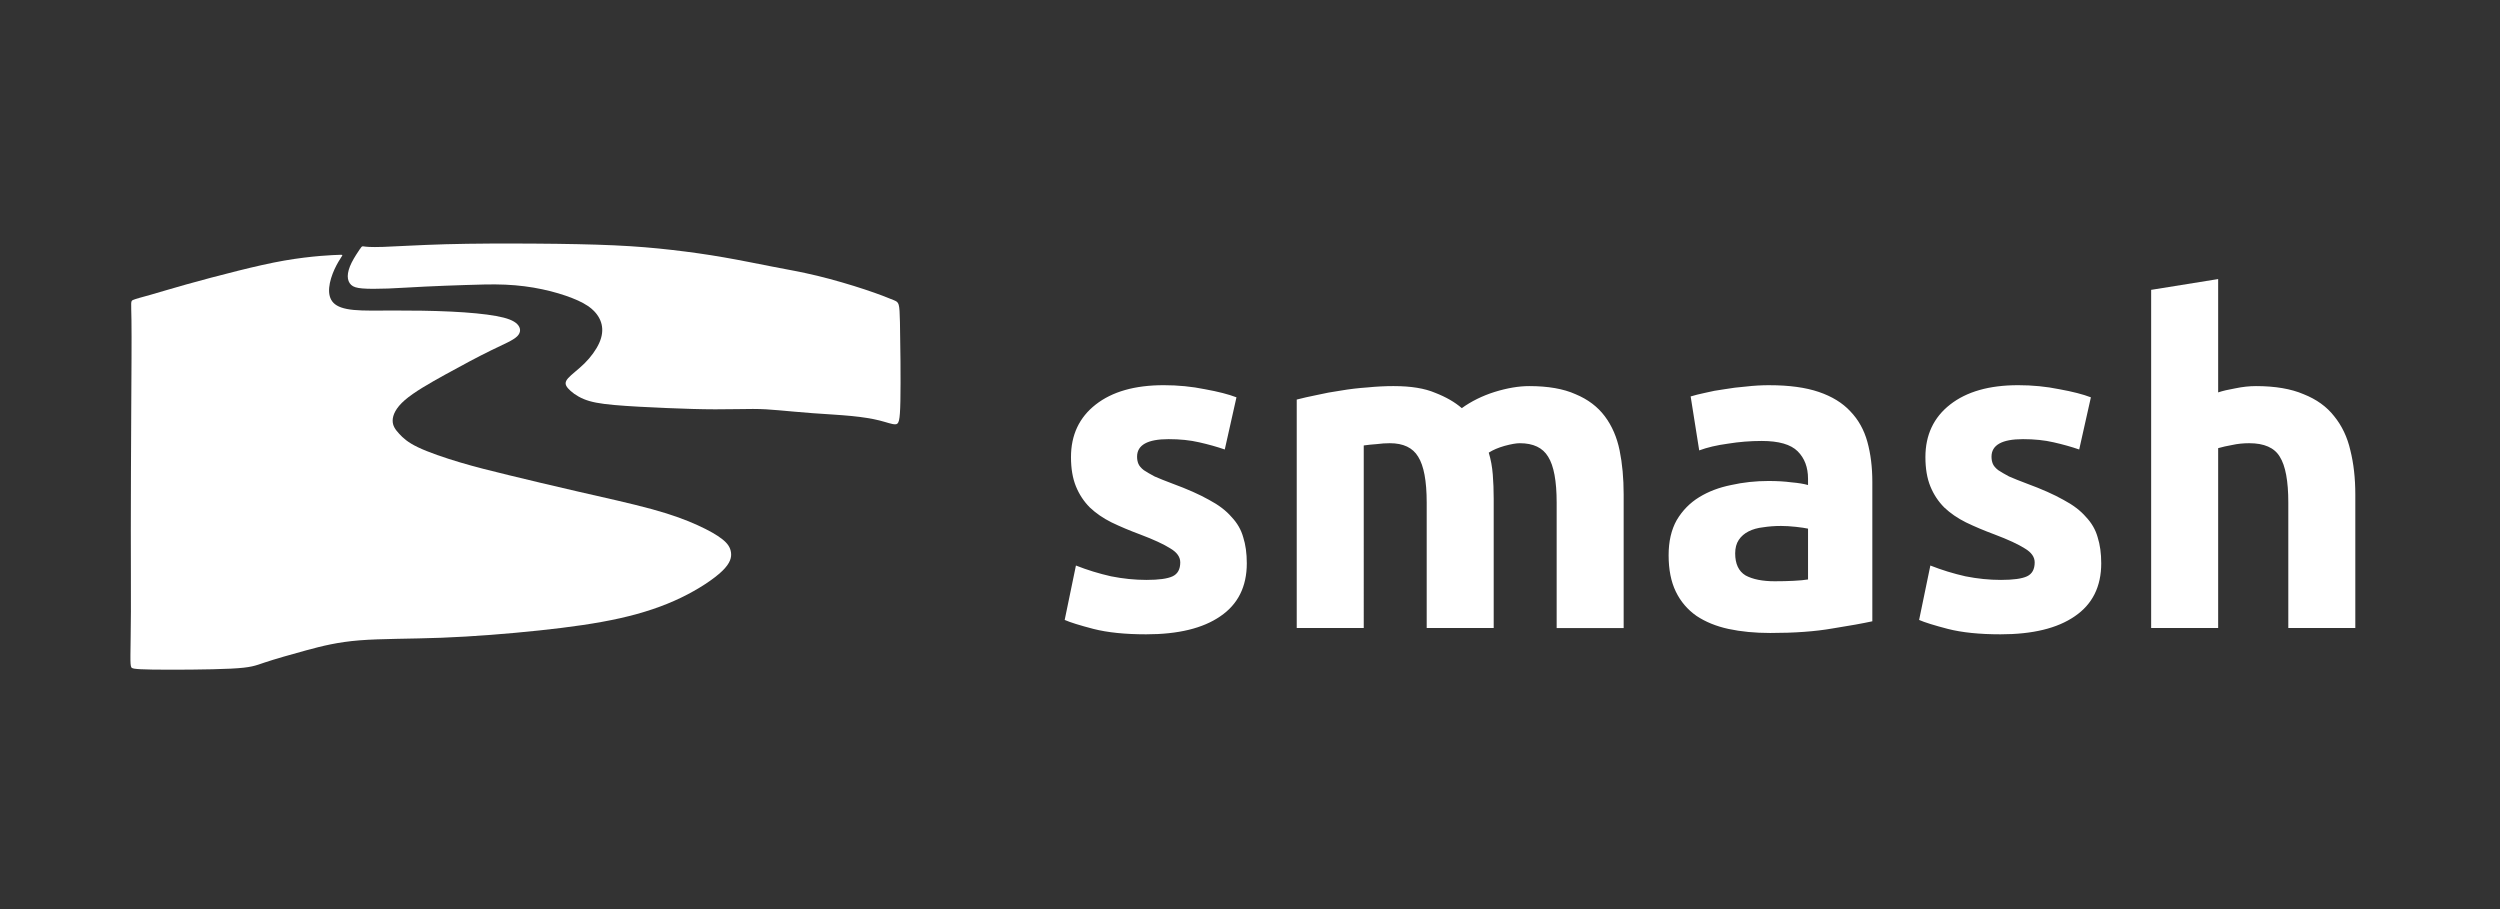 <?xml version="1.0" encoding="UTF-8" standalone="no"?>
<!-- Created with Inkscape (http://www.inkscape.org/) -->

<svg
   width="110mm"
   height="40mm"
   viewBox="0 0 110 40"
   version="1.1"
   id="svg5"
   xml:space="preserve"
   inkscape:version="1.2.1 (9c6d41e, 2022-07-14)"
   sodipodi:docname="logo_smash.svg"
   inkscape:export-filename="logo_smash_dark.png"
   inkscape:export-xdpi="96"
   inkscape:export-ydpi="96"
   xmlns:inkscape="http://www.inkscape.org/namespaces/inkscape"
   xmlns:sodipodi="http://sodipodi.sourceforge.net/DTD/sodipodi-0.dtd"
   xmlns="http://www.w3.org/2000/svg"
   xmlns:svg="http://www.w3.org/2000/svg"><rect x="0" y="0" width="110" height="40" fill="#333333" stroke="none"/><sodipodi:namedview
     id="namedview7"
     pagecolor="#ffffff"
     bordercolor="#000000"
     borderopacity="0.25"
     inkscape:showpageshadow="2"
     inkscape:pageopacity="0.0"
     inkscape:pagecheckerboard="0"
     inkscape:deskcolor="#d1d1d1"
     inkscape:document-units="mm"
     showgrid="false"
     inkscape:zoom="2.1417558"
     inkscape:cx="338.97422"
     inkscape:cy="105.5209"
     inkscape:window-width="1846"
     inkscape:window-height="1016"
     inkscape:window-x="74"
     inkscape:window-y="27"
     inkscape:window-maximized="1"
     inkscape:current-layer="layer2" /><defs
     id="defs2"><inkscape:path-effect
       effect="bspline"
       id="path-effect1467"
       is_visible="true"
       lpeversion="1"
       weight="33.333"
       steps="2"
       helper_size="0"
       apply_no_weight="true"
       apply_with_weight="true"
       only_selected="false"
       uniform="false" /><inkscape:path-effect
       effect="bspline"
       id="path-effect857"
       is_visible="true"
       lpeversion="1"
       weight="33.333"
       steps="2"
       helper_size="0"
       apply_no_weight="true"
       apply_with_weight="true"
       only_selected="false"
       uniform="false" /><style
       id="style177">.cls-1{fill:#130754;}.cls-2{fill:#ffca00;}.cls-3{fill:#e70488;}</style></defs><g
     inkscape:groupmode="layer"
     id="layer2"
     inkscape:label="Calque 1"
     transform="translate(-5.862,-132.309)"><path
       id="text3313"
       style="font-style:normal;font-variant:normal;font-weight:bold;font-stretch:normal;font-size:74.667px;font-family:Ubuntu;-inkscape-font-specification:'Ubuntu Bold';white-space:pre;display:inline;fill:#ffffff;fill-opacity:1"
       d="m 356.83,659.796 -11.125,1.791 v 56.15 h 11.125 v -29.867 c 0.697,-0.199 1.468,-0.374 2.314,-0.523 0.896,-0.199 1.842,-0.297 2.838,-0.297 2.489,0 4.182,0.745 5.078,2.238 0.946,1.493 1.418,4.033 1.418,7.617 v 20.832 h 11.125 v -22.176 c 0,-2.688 -0.273,-5.128 -0.82,-7.318 -0.498,-2.19 -1.395,-4.081 -2.689,-5.674 -1.244,-1.593 -2.936,-2.812 -5.076,-3.658 -2.091,-0.896 -4.728,-1.346 -7.914,-1.346 -1.095,0 -2.241,0.126 -3.436,0.375 -1.145,0.199 -2.091,0.423 -2.838,0.672 z m -175.092,17.621 c -4.779,0 -8.538,1.07 -11.275,3.211 -2.738,2.14 -4.107,5.053 -4.107,8.736 0,1.892 0.275,3.51 0.822,4.854 0.548,1.344 1.319,2.512 2.314,3.508 0.996,0.946 2.19,1.768 3.584,2.465 1.444,0.697 3.037,1.369 4.779,2.016 2.24,0.846 3.907,1.618 5.002,2.314 1.095,0.647 1.643,1.418 1.643,2.314 0,1.145 -0.423,1.916 -1.27,2.314 -0.846,0.398 -2.289,0.598 -4.33,0.598 -1.941,0 -3.907,-0.199 -5.898,-0.598 -1.991,-0.448 -3.933,-1.044 -5.824,-1.791 l -1.867,9.035 c 0.896,0.398 2.49,0.895 4.779,1.492 2.34,0.597 5.252,0.896 8.736,0.896 5.326,0 9.431,-0.995 12.318,-2.986 2.937,-1.991 4.406,-4.928 4.406,-8.811 0,-1.643 -0.199,-3.088 -0.598,-4.332 -0.348,-1.244 -0.996,-2.364 -1.941,-3.359 -0.896,-1.045 -2.14,-1.992 -3.732,-2.838 -1.593,-0.896 -3.61,-1.792 -6.049,-2.688 -1.195,-0.448 -2.19,-0.847 -2.986,-1.195 -0.747,-0.398 -1.345,-0.746 -1.793,-1.045 -0.448,-0.348 -0.745,-0.696 -0.895,-1.045 -0.149,-0.348 -0.225,-0.747 -0.225,-1.195 0,-1.941 1.742,-2.912 5.227,-2.912 1.892,0 3.585,0.175 5.078,0.523 1.543,0.348 2.962,0.747 4.256,1.195 l 1.941,-8.662 c -1.294,-0.498 -3.036,-0.946 -5.227,-1.344 -2.19,-0.448 -4.48,-0.672 -6.869,-0.672 z m 100.574,0 c -1.294,0 -2.587,0.075 -3.881,0.225 -1.244,0.1 -2.441,0.248 -3.586,0.447 -1.145,0.149 -2.213,0.349 -3.209,0.598 -0.946,0.199 -1.744,0.399 -2.391,0.598 l 1.42,8.959 c 1.344,-0.498 2.936,-0.87 4.777,-1.119 1.842,-0.299 3.71,-0.449 5.602,-0.449 2.837,0 4.828,0.574 5.973,1.719 1.145,1.145 1.717,2.663 1.717,4.555 v 1.045 c -0.697,-0.199 -1.617,-0.35 -2.762,-0.449 -1.095,-0.149 -2.365,-0.223 -3.809,-0.223 -2.14,0 -4.206,0.224 -6.197,0.672 -1.991,0.398 -3.758,1.07 -5.301,2.016 -1.543,0.946 -2.789,2.216 -3.734,3.809 -0.896,1.593 -1.344,3.534 -1.344,5.824 0,2.389 0.399,4.404 1.195,6.047 0.796,1.643 1.94,2.988 3.434,4.033 1.493,0.996 3.262,1.716 5.303,2.164 2.091,0.448 4.405,0.672 6.943,0.672 4.032,0 7.467,-0.248 10.305,-0.746 2.837,-0.448 5.052,-0.847 6.645,-1.195 v -23.146 c 0,-2.439 -0.275,-4.653 -0.822,-6.645 -0.548,-1.991 -1.492,-3.684 -2.836,-5.078 -1.294,-1.394 -3.036,-2.464 -5.227,-3.211 -2.19,-0.747 -4.93,-1.119 -8.215,-1.119 z m 41.291,0 c -4.779,0 -8.536,1.07 -11.273,3.211 -2.738,2.14 -4.107,5.053 -4.107,8.736 0,1.892 0.275,3.51 0.822,4.854 0.548,1.344 1.319,2.512 2.314,3.508 0.996,0.946 2.19,1.768 3.584,2.465 1.444,0.697 3.035,1.369 4.777,2.016 2.24,0.846 3.909,1.618 5.004,2.314 1.095,0.647 1.643,1.418 1.643,2.314 0,1.145 -0.423,1.916 -1.27,2.314 -0.846,0.398 -2.289,0.598 -4.33,0.598 -1.941,0 -3.909,-0.199 -5.9,-0.598 -1.991,-0.448 -3.931,-1.044 -5.822,-1.791 l -1.867,9.035 c 0.896,0.398 2.488,0.895 4.777,1.492 2.34,0.597 5.252,0.896 8.736,0.896 5.326,0 9.433,-0.995 12.32,-2.986 2.937,-1.991 4.406,-4.928 4.406,-8.811 0,-1.643 -0.199,-3.088 -0.598,-4.332 -0.348,-1.244 -0.996,-2.364 -1.941,-3.359 -0.896,-1.045 -2.141,-1.992 -3.734,-2.838 -1.593,-0.896 -3.608,-1.792 -6.047,-2.688 -1.195,-0.448 -2.19,-0.847 -2.986,-1.195 -0.747,-0.398 -1.345,-0.746 -1.793,-1.045 -0.448,-0.348 -0.747,-0.696 -0.896,-1.045 -0.149,-0.348 -0.223,-0.747 -0.223,-1.195 0,-1.941 1.742,-2.912 5.227,-2.912 1.892,0 3.583,0.175 5.076,0.523 1.543,0.348 2.962,0.747 4.256,1.195 l 1.941,-8.662 c -1.294,-0.498 -3.036,-0.946 -5.227,-1.344 -2.19,-0.448 -4.48,-0.672 -6.869,-0.672 z m -103.637,0.148 c -1.444,0 -2.913,0.075 -4.406,0.225 -1.493,0.1 -2.961,0.275 -4.404,0.523 -1.394,0.199 -2.739,0.447 -4.033,0.746 -1.244,0.249 -2.339,0.497 -3.285,0.746 v 37.932 h 11.127 V 687.423 c 0.697,-0.1 1.417,-0.175 2.164,-0.225 0.747,-0.1 1.469,-0.148 2.166,-0.148 2.24,0 3.807,0.745 4.703,2.238 0.946,1.493 1.42,4.033 1.42,7.617 v 20.832 h 11.125 v -21.43 c 0,-1.444 -0.051,-2.787 -0.15,-4.031 -0.1,-1.294 -0.323,-2.515 -0.672,-3.66 0.697,-0.448 1.568,-0.82 2.613,-1.119 1.095,-0.299 1.942,-0.447 2.539,-0.447 2.24,0 3.809,0.745 4.705,2.238 0.946,1.493 1.418,4.033 1.418,7.617 v 20.832 h 11.125 v -22.176 c 0,-2.688 -0.224,-5.128 -0.672,-7.318 -0.448,-2.19 -1.268,-4.081 -2.463,-5.674 -1.195,-1.593 -2.813,-2.812 -4.854,-3.658 -1.991,-0.896 -4.555,-1.346 -7.691,-1.346 -1.742,0 -3.659,0.324 -5.75,0.971 -2.041,0.647 -3.856,1.545 -5.449,2.689 -1.145,-0.996 -2.614,-1.842 -4.406,-2.539 -1.742,-0.747 -4.032,-1.121 -6.869,-1.121 z m 64.287,23.223 c 0.747,0 1.569,0.049 2.465,0.148 0.896,0.1 1.568,0.199 2.016,0.299 v 8.438 c -0.597,0.1 -1.393,0.175 -2.389,0.225 -0.996,0.05 -2.042,0.074 -3.137,0.074 -2.041,0 -3.659,-0.324 -4.854,-0.971 -1.145,-0.697 -1.717,-1.916 -1.717,-3.658 0,-0.896 0.199,-1.643 0.598,-2.24 0.398,-0.597 0.946,-1.071 1.643,-1.42 0.697,-0.348 1.493,-0.572 2.389,-0.672 0.946,-0.149 1.941,-0.223 2.986,-0.223 z"
       transform="matrix(0.265,0,0,0.265,8.901,-30.258)" /><path
       style="fill:#ffffff;fill-opacity:1;stroke-width:0.265"
       d="m 33.93,176.189 c -0.064,0.099 -0.191,0.296 -0.303,0.541 -0.112,0.246 -0.21,0.54 -0.234,0.806 -0.024,0.266 0.025,0.503 0.19,0.672 0.165,0.168 0.446,0.268 0.888,0.311 0.443,0.043 1.047,0.028 1.805,0.026 0.758,-0.002 1.669,0.008 2.473,0.047 0.804,0.038 1.5,0.105 1.99,0.194 0.49,0.089 0.772,0.2 0.927,0.356 0.155,0.157 0.182,0.359 -0.003,0.54 -0.185,0.181 -0.583,0.341 -1.148,0.617 -0.565,0.276 -1.298,0.668 -2.004,1.058 -0.706,0.39 -1.384,0.778 -1.788,1.128 -0.404,0.35 -0.534,0.662 -0.537,0.899 -0.003,0.237 0.119,0.4 0.284,0.58 0.164,0.18 0.37,0.378 0.831,0.598 0.461,0.221 1.177,0.465 1.853,0.666 0.676,0.201 1.31,0.359 2.15,0.563 0.84,0.204 1.885,0.455 3.018,0.715 1.134,0.26 2.356,0.528 3.272,0.779 0.916,0.251 1.525,0.485 2.012,0.707 0.488,0.222 0.854,0.43 1.091,0.62 0.237,0.19 0.345,0.361 0.375,0.572 0.03,0.212 -0.017,0.464 -0.38,0.817 -0.364,0.353 -1.044,0.807 -1.821,1.181 -0.777,0.375 -1.652,0.671 -2.676,0.901 -1.025,0.23 -2.2,0.395 -3.559,0.539 -1.359,0.144 -2.903,0.268 -4.3,0.321 -1.397,0.053 -2.646,0.037 -3.61,0.114 -0.964,0.077 -1.642,0.249 -2.335,0.437 -0.694,0.188 -1.404,0.393 -1.832,0.536 -0.428,0.143 -0.573,0.226 -1.488,0.272 -0.915,0.046 -2.6,0.054 -3.462,0.041 -0.863,-0.014 -0.903,-0.051 -0.928,-0.114 -0.025,-0.064 -0.036,-0.154 -0.033,-0.523 0.002,-0.369 0.017,-1.018 0.021,-1.923 0.004,-0.905 -0.004,-2.067 -0.004,-3.596 3.5e-4,-1.53 0.009,-3.427 0.018,-5.152 0.01,-1.725 0.021,-3.277 0.01,-4.072 -0.011,-0.795 -0.044,-0.833 0.072,-0.884 0.116,-0.052 0.381,-0.117 0.766,-0.226 0.385,-0.11 0.889,-0.264 1.562,-0.453 0.673,-0.189 1.515,-0.412 2.273,-0.601 0.757,-0.189 1.43,-0.343 2.045,-0.451 0.615,-0.108 1.172,-0.169 1.593,-0.205 0.421,-0.035 0.705,-0.044 0.848,-0.049 0.142,-0.005 0.142,-0.005 0.079,0.094 z"
       id="path1465"
       inkscape:path-effect="#path-effect1467"
       inkscape:original-d="m 33.99392,176.09051 c -0.126883,0.19731 -0.254034,0.39436 -0.381447,0.59115 -0.09748,0.29445 -0.19522,0.58862 -0.293227,0.88253 0.04945,0.2376 0.09863,0.47492 0.147555,0.71198 0.280975,0.10007 0.561671,0.19986 0.842108,0.2994 0.604848,-0.014 1.209408,-0.0284 1.813716,-0.043 0.911538,0.0106 1.822773,0.0208 2.733763,0.0309 0.69673,0.0668 1.393166,0.13341 2.089353,0.19972 0.282824,0.11117 0.565373,0.22206 0.847662,0.33269 0.02734,0.20268 0.05441,0.40509 0.08123,0.60724 -0.397256,0.16018 -0.794761,0.32009 -1.192538,0.47974 -0.732631,0.39214 -1.465501,0.784 -2.198645,1.1756 -0.678114,0.38831 -1.356466,0.77634 -2.035093,1.16411 -0.12954,0.31203 -0.259337,0.62378 -0.389401,0.93528 0.123029,0.16293 0.245785,0.32559 0.368279,0.48798 0.206217,0.19783 0.412158,0.39539 0.617839,0.59268 0.716569,0.24445 1.432843,0.48863 2.148869,0.73254 0.635106,0.15801 1.269921,0.31575 1.904485,0.47323 1.045186,0.2512 2.090065,0.50213 3.134701,0.7528 1.222772,0.2685 2.445231,0.53671 3.66745,0.80468 0.609251,0.2345 1.218211,0.46872 1.826919,0.70269 0.366495,0.20909 0.732713,0.4179 1.098674,0.62645 0.108167,0.17125 0.216067,0.34222 0.323705,0.51293 -0.0467,0.25251 -0.09367,0.50475 -0.140901,0.75673 -0.679932,0.454 -1.360102,0.90772 -2.040549,1.36118 -0.874152,0.29605 -1.748533,0.59184 -2.623198,0.88736 -1.174814,0.16494 -2.349844,0.32961 -3.525163,0.49401 -1.543341,0.1238 -3.086886,0.24732 -4.630724,0.37058 -1.249516,-0.0163 -2.499246,-0.033 -3.749265,-0.0498 -0.677529,0.17201 -1.355294,0.34374 -2.033339,0.51521 -0.709734,0.20489 -1.419706,0.40951 -2.129957,0.61386 -0.144978,0.0827 -0.290213,0.16502 -0.435718,0.24713 -1.684562,0.009 -3.369321,0.018 -5.05438,0.0266 -0.04016,-0.0365 -0.08058,-0.0733 -0.121271,-0.11039 -0.0099,-0.0899 -0.02006,-0.1801 -0.03048,-0.27055 0.01524,-0.64816 0.03022,-1.29655 0.04493,-1.94523 -0.0073,-1.1615 -0.01495,-2.32322 -0.02282,-3.48523 0.0086,-1.89703 0.01688,-3.79424 0.02493,-5.69177 0.01143,-1.55203 0.02259,-3.10427 0.0335,-4.65681 -0.03263,-0.0376 -0.06552,-0.0754 -0.09868,-0.1135 0.265321,-0.0648 0.530366,-0.12975 0.795151,-0.19503 0.504594,-0.15403 1.008902,-0.30831 1.512955,-0.46286 0.842309,-0.22293 1.684319,-0.44612 2.52608,-0.66957 0.672997,-0.15413 1.3457,-0.30853 2.018155,-0.46319 0.557228,-0.0613 1.114168,-0.12275 1.670854,-0.18452 0.284914,-0.009 0.569553,-0.0181 0.853932,-0.0275 z"
       transform="translate(-13.047,-32.573)" /><path
       style="fill:#ffffff;fill-opacity:1;stroke-width:0.265"
       d="m 34.748,175.835 c -0.084,0.125 -0.253,0.374 -0.366,0.6 -0.113,0.226 -0.171,0.429 -0.172,0.596 -7.41e-4,0.167 0.055,0.298 0.15,0.386 0.095,0.088 0.228,0.133 0.49,0.156 0.262,0.022 0.652,0.022 1.133,0.004 0.48,-0.019 1.051,-0.057 1.63,-0.085 0.579,-0.029 1.167,-0.049 1.762,-0.069 0.596,-0.02 1.199,-0.041 1.773,-0.016 0.574,0.025 1.119,0.097 1.618,0.203 0.499,0.105 0.951,0.244 1.319,0.388 0.368,0.144 0.652,0.294 0.869,0.484 0.217,0.189 0.366,0.418 0.425,0.669 0.059,0.251 0.029,0.526 -0.105,0.824 -0.134,0.299 -0.371,0.622 -0.643,0.892 -0.272,0.27 -0.578,0.487 -0.726,0.655 -0.148,0.168 -0.139,0.286 -0.008,0.441 0.131,0.155 0.382,0.347 0.697,0.478 0.315,0.131 0.694,0.202 1.332,0.26 0.638,0.058 1.534,0.102 2.328,0.135 0.793,0.033 1.483,0.055 2.121,0.056 0.638,0.002 1.224,-0.017 1.662,-0.016 0.438,0.001 0.728,0.022 1.138,0.058 0.41,0.036 0.94,0.087 1.51,0.129 0.57,0.042 1.181,0.073 1.69,0.123 0.509,0.05 0.916,0.117 1.237,0.198 0.32,0.081 0.553,0.175 0.697,0.167 0.144,-0.008 0.199,-0.119 0.217,-1.023 0.018,-0.905 -3.27e-4,-2.604 -0.019,-3.463 -0.019,-0.859 -0.039,-0.878 -0.269,-0.975 -0.23,-0.097 -0.671,-0.271 -1.28,-0.473 -0.61,-0.202 -1.388,-0.432 -2.089,-0.601 -0.701,-0.169 -1.323,-0.277 -1.992,-0.406 -0.669,-0.129 -1.385,-0.278 -2.125,-0.406 -0.739,-0.129 -1.502,-0.236 -2.278,-0.325 -0.775,-0.089 -1.563,-0.158 -2.548,-0.203 -0.985,-0.045 -2.166,-0.066 -3.47,-0.075 -1.304,-0.009 -2.731,-0.006 -3.932,0.027 -1.201,0.034 -2.178,0.098 -2.755,0.117 -0.577,0.019 -0.756,-0.007 -0.845,-0.02 -0.089,-0.013 -0.089,-0.013 -0.174,0.111 z"
       id="path855"
       inkscape:path-effect="#path-effect857"
       inkscape:original-d="m 34.831975,175.70983 c -0.16846,0.24961 -0.337188,0.49896 -0.50618,0.74805 -0.05756,0.20332 -0.115387,0.40638 -0.173479,0.60917 0.05642,0.13121 0.11258,0.26215 0.16847,0.39283 0.133784,0.0454 0.267298,0.0906 0.400551,0.13543 0.390704,1.3e-4 0.781126,0 1.171294,-2.7e-4 0.570619,-0.0374 1.140952,-0.075 1.711031,-0.11287 0.588034,-0.0196 1.175782,-0.0394 1.763276,-0.0594 0.60352,-0.0207 1.206754,-0.0416 1.809732,-0.0628 0.545441,0.0721 1.090596,0.14394 1.635498,0.21551 0.452263,0.13874 0.904242,0.2772 1.355966,0.41541 0.284477,0.15023 0.568676,0.30019 0.852619,0.44989 0.14972,0.2289 0.299173,0.45752 0.448363,0.68589 -0.03043,0.27457 -0.06113,0.54887 -0.09208,0.82291 -0.236988,0.32357 -0.474232,0.64687 -0.711743,0.9699 -0.306014,0.21706 -0.612283,0.43385 -0.918821,0.65038 0.01,0.11871 0.01976,0.23715 0.02925,0.35533 0.251762,0.19185 0.503251,0.38342 0.754481,0.57474 0.379267,0.0711 0.758253,0.14198 1.136983,0.21258 0.896892,0.0446 1.793483,0.0889 2.689831,0.13289 0.689972,0.022 1.379654,0.0437 2.069086,0.0652 0.586291,-0.0183 1.172292,-0.0369 1.758043,-0.0557 0.290491,0.0208 0.580705,0.0414 0.870659,0.0618 0.529987,0.0515 1.059688,0.10268 1.589132,0.15362 0.610862,0.0321 1.221433,0.0639 1.83175,0.0955 0.407697,0.0677 0.815108,0.13524 1.222264,0.20247 0.233106,0.0944 0.465934,0.18852 0.698506,0.28239 0.05523,-0.11014 0.110188,-0.22054 0.164885,-0.3312 -0.01828,-1.69909 -0.03685,-3.39838 -0.05567,-5.09797 -0.01979,-0.0189 -0.03986,-0.0381 -0.06019,-0.0575 -0.440113,-0.1739 -0.880475,-0.34806 -1.321109,-0.52249 -0.778513,-0.2296 -1.557258,-0.45947 -2.336284,-0.6896 -0.622046,-0.10774 -1.244333,-0.21573 -1.866895,-0.32399 -0.715976,-0.14898 -1.432184,-0.29823 -2.148676,-0.44774 -0.762497,-0.10751 -1.52523,-0.21528 -2.288244,-0.32332 -0.787542,-0.0691 -1.575321,-0.13851 -2.36338,-0.20816 -1.181221,-0.0203 -2.36266,-0.0409 -3.544387,-0.0618 -1.426398,0.003 -2.853005,0.006 -4.279905,0.008 -0.976056,0.0646 -1.952337,0.12898 -2.928903,0.19308 -0.178314,-0.0257 -0.356883,-0.0517 -0.535723,-0.0779 z"
       transform="translate(-13.047,-32.573)" /></g></svg>
